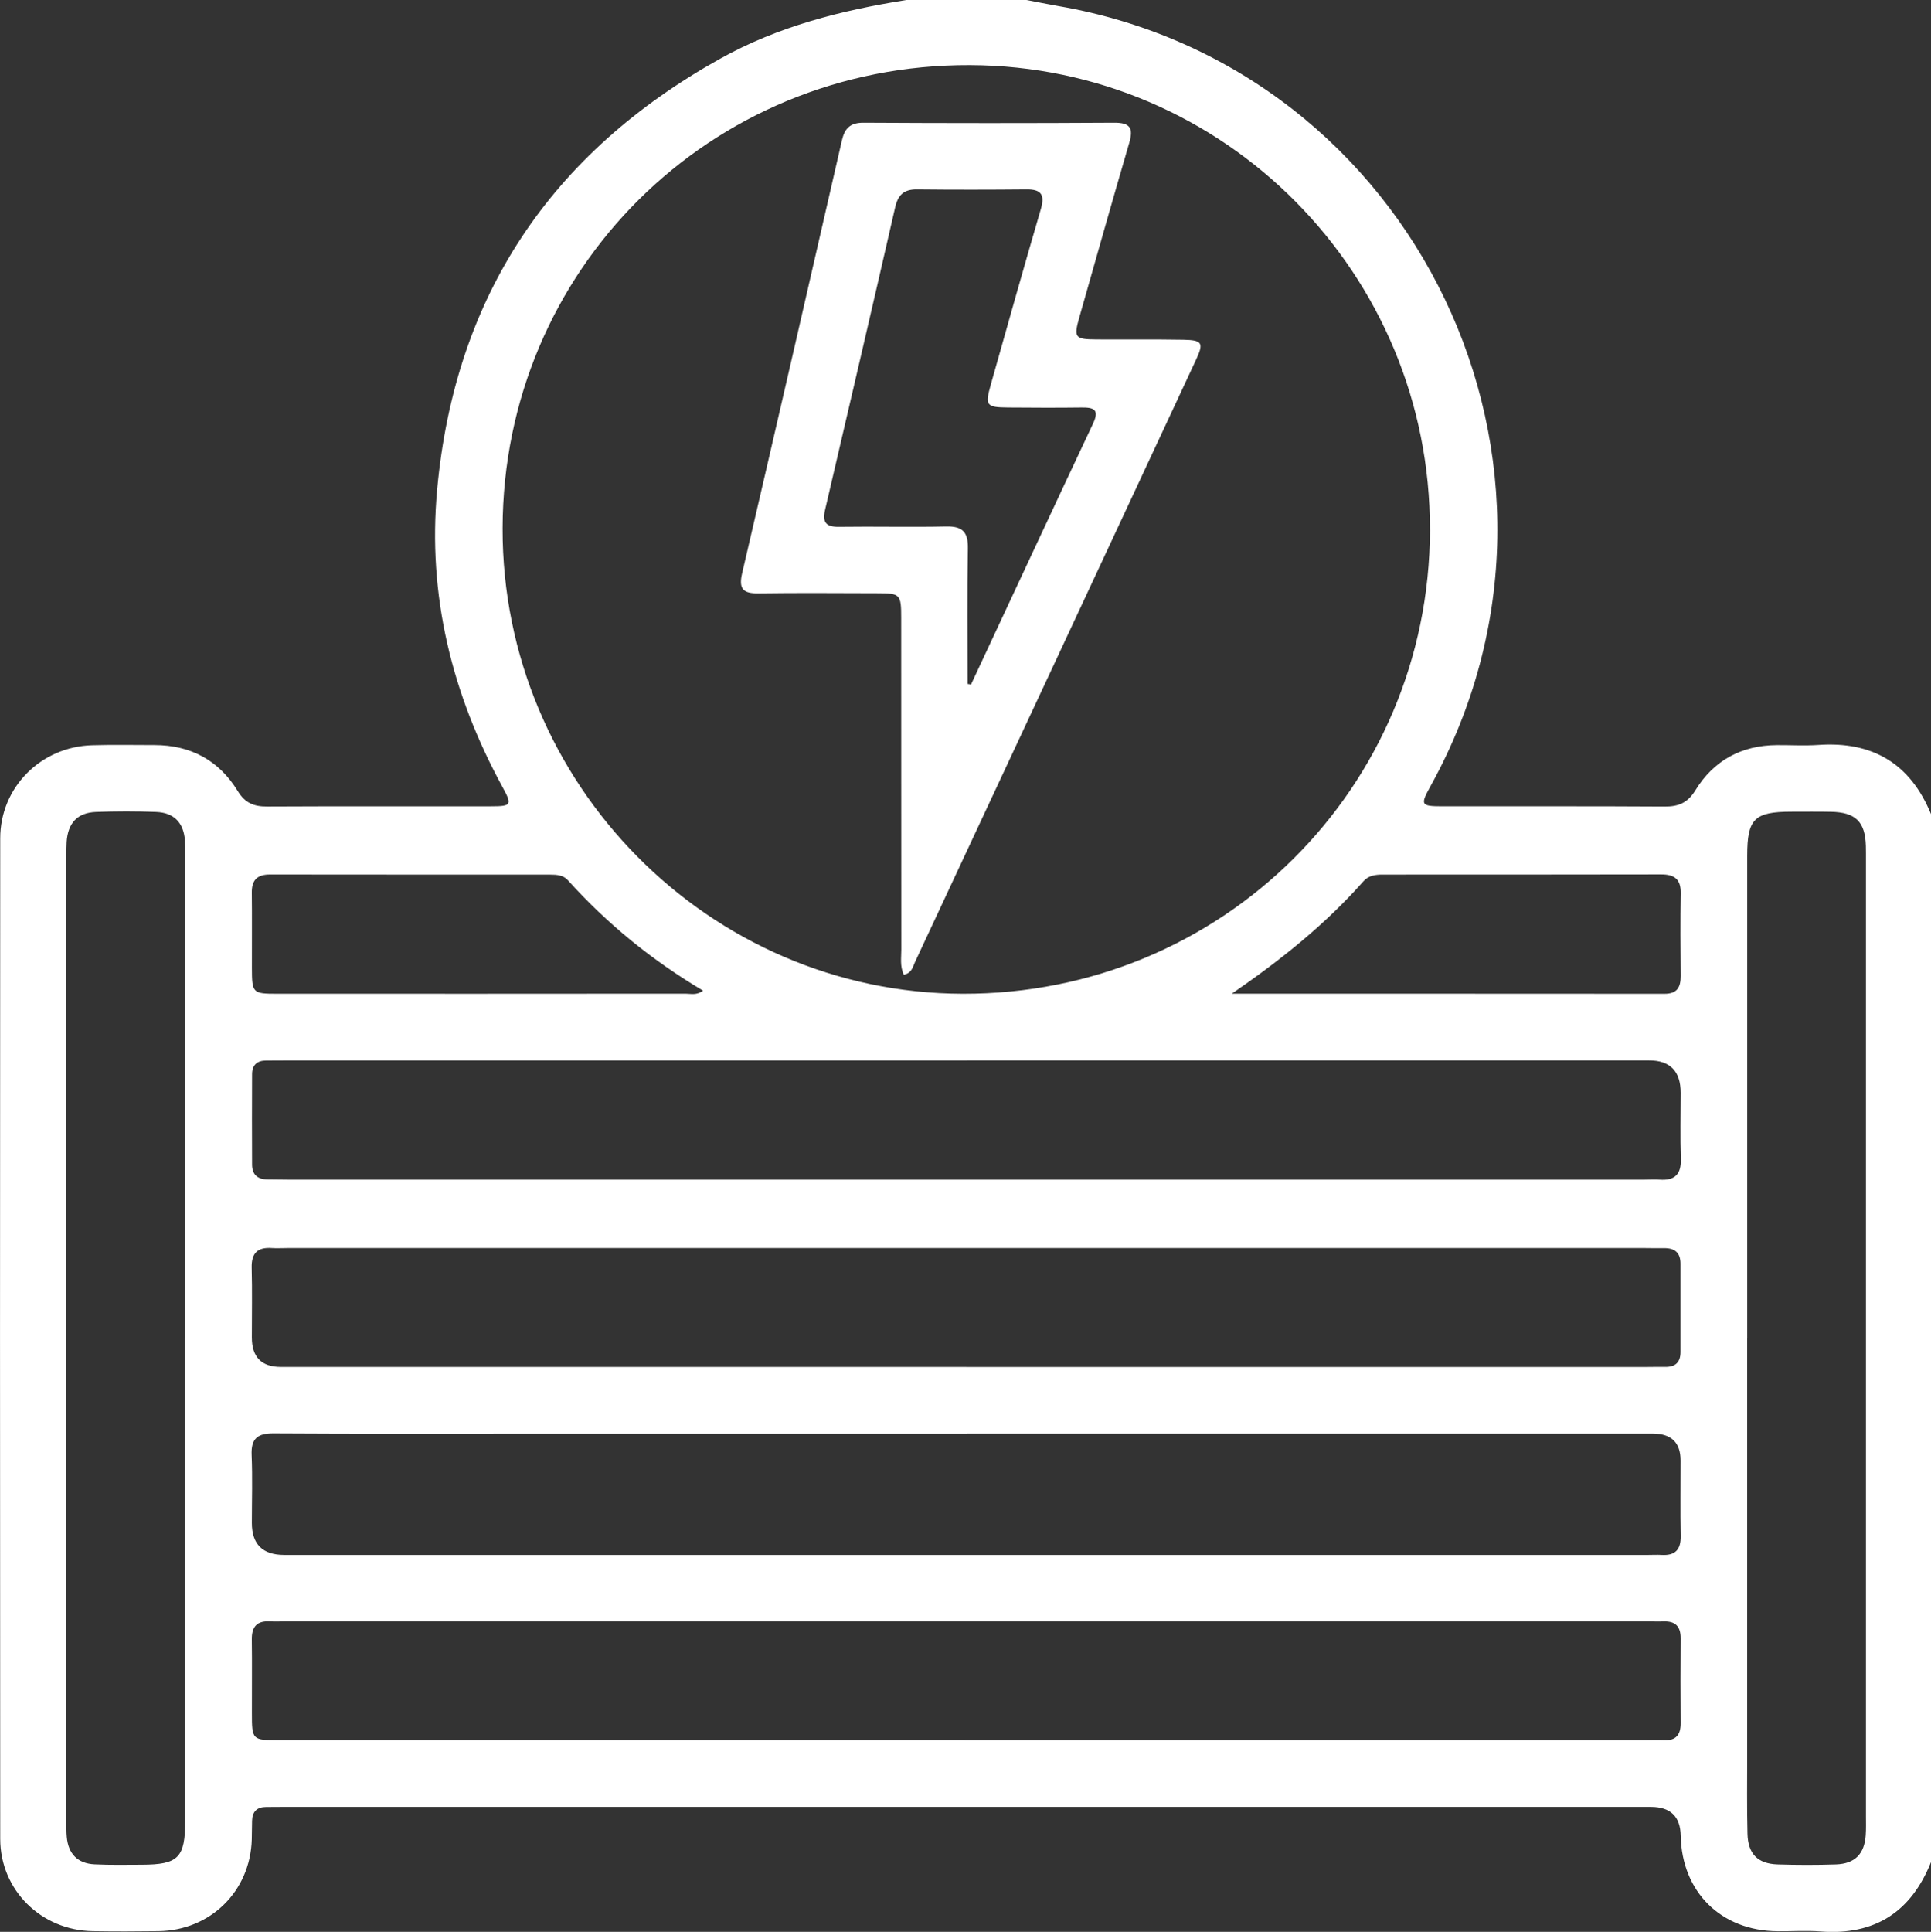 <svg xmlns="http://www.w3.org/2000/svg" id="Layer_2" width="446.22" height="446.36" viewBox="0 0 446.22 446.36"><rect x="0" y="0" width="446.22" height="446.36" fill="#333333" stroke="none"/><g id="Layer_1-2"><path d="M209.35,0c9.29,0,18.58,0,27.87,0,2.41.46,4.82.96,7.24,1.38,82.86,14.26,126.93,106.44,86.14,180.2-2.45,4.43-2.32,4.71,2.74,4.72,17.11.02,34.22-.05,51.33.06,3.2.02,5.31-.85,7.1-3.75,4.25-6.93,10.68-10.41,18.87-10.45,3.19-.02,6.39.18,9.57-.04,12.53-.87,21.25,4.34,26.02,16.01v242.1c-4.6,11.52-12.97,16.99-25.47,16.05-3.32-.25-6.67-.02-10.01-.05-13.05-.1-22.12-9.07-22.37-22.11q-.13-6.61-6.87-6.62c-105.5,0-211,0-316.5,0-1.16,0-2.32.03-3.48.02-2.14-.01-3.22,1.06-3.28,3.17-.04,1.45-.03,2.9-.07,4.35-.35,11.93-9.54,21-21.53,21.17-5.08.07-10.16.08-15.24,0-11.88-.19-21.35-9.47-21.36-21.33-.06-77.06-.06-154.11,0-231.17,0-11.8,9.41-21.19,21.26-21.52,4.79-.14,9.58-.04,14.37-.04,8.37,0,14.91,3.52,19.25,10.62,1.69,2.77,3.72,3.59,6.75,3.58,17.27-.09,34.54-.02,51.81-.05,4.77,0,4.89-.32,2.58-4.55-11.67-21.42-17.29-44.19-15.05-68.64,4.11-44.79,26.35-77.77,65.41-99.56,13.33-7.44,27.94-11.15,42.92-13.53ZM330.43,122.43c.14-59.17-47.39-107.18-106.31-107.39-59.96-.21-107.86,47.26-107.98,107.03-.12,59.02,47.7,107.39,106.32,107.54,59.85.15,107.84-47.47,107.98-107.18ZM223.47,331.25c-33.24,0-66.47,0-99.71,0-20.17,0-40.35.07-60.52-.06-3.77-.02-5.25,1.22-5.09,5.03.22,5.22.05,10.45.05,15.67q0,7.39,7.48,7.39c105.08,0,210.16,0,315.24,0,1.02,0,2.04-.06,3.05,0,3.15.19,4.47-1.24,4.41-4.4-.11-5.8-.02-11.61-.03-17.42q0-6.2-6.39-6.22c-52.83,0-105.66,0-158.49,0ZM223.48,245.02c-52.53,0-105.05,0-157.58,0-1.45,0-2.9.03-4.35.02-2.12-.01-3.29,1.03-3.3,3.15-.03,6.96-.03,13.93,0,20.89,0,2.33,1.28,3.42,3.56,3.44,1.6.01,3.19.05,4.79.05,104.47,0,208.95,0,313.42,0,1.16,0,2.33-.08,3.48,0,3.5.25,5.03-1.22,4.91-4.83-.17-5.07-.04-10.16-.04-15.23q0-7.49-7.29-7.5c-52.53,0-105.05,0-157.58,0ZM223.32,315.85c52.38,0,104.75,0,157.13,0,1.45,0,2.9-.05,4.35-.02,2.33.04,3.52-1.05,3.53-3.39,0-6.82,0-13.64,0-20.46,0-2.6-1.38-3.63-3.84-3.59-1.45.03-2.9-.02-4.35-.02-104.61,0-209.21,0-313.82,0-1.16,0-2.33.08-3.48,0-3.31-.24-4.77,1.16-4.68,4.57.15,5.36.03,10.74.04,16.1q0,6.79,6.69,6.8c52.81,0,105.62,0,158.43,0ZM222.99,402.11c52.38,0,104.75,0,157.13,0,1.45,0,2.9-.06,4.35,0,2.79.11,3.92-1.25,3.9-3.96-.05-6.53-.05-13.06,0-19.59.02-2.75-1.22-4.01-3.96-3.92-1.3.05-2.61-.01-3.92-.01-104.75,0-209.51,0-314.26,0-1.31,0-2.61.07-3.92,0-2.99-.15-4.16,1.29-4.12,4.2.08,5.66,0,11.32.02,16.97,0,6.24.04,6.29,6.35,6.29,52.81,0,105.62,0,158.43,0ZM42.82,309.16c0-36.57,0-73.15,0-109.72,0-1.74.05-3.49-.08-5.22-.3-4.11-2.51-6.44-6.63-6.61-4.64-.19-9.29-.18-13.93,0-4.29.16-6.5,2.57-6.78,6.93-.06,1.01-.05,2.03-.05,3.05,0,74.45,0,148.9,0,223.36,0,1.16-.03,2.33.08,3.48.34,3.9,2.5,6.15,6.41,6.34,3.62.18,7.25.1,10.88.09,8.51-.02,10.08-1.59,10.08-10.23.01-37.15,0-74.31,0-111.46ZM403.74,309.15c0,32.07,0,64.15,0,96.22,0,6.1-.08,12.19.07,18.29.11,4.7,2.36,6.98,6.96,7.13,4.49.14,9,.15,13.49,0,4.38-.15,6.59-2.43,6.88-6.79.1-1.45.05-2.9.05-4.35,0-73.58,0-147.16,0-220.74,0-1.16.01-2.32-.02-3.48-.17-5.58-2.4-7.76-8.1-7.86-3.05-.06-6.1-.02-9.14-.02-8.52.02-10.18,1.64-10.18,10.16-.01,37.15,0,74.31,0,111.46ZM162.46,228.89c-11.81-7.01-22.2-15.46-31.25-25.53-1.05-1.17-2.57-1.27-4.04-1.27-21.6-.01-43.21,0-64.81-.03-2.93,0-4.21,1.29-4.17,4.21.07,5.8,0,11.6.02,17.4.01,5.77.17,5.94,5.79,5.94,31.46.01,62.93.01,94.39-.02,1.23,0,2.57.44,4.07-.7ZM284.64,229.6c33.34,0,66.68-.01,100.02.02,2.92,0,3.73-1.55,3.71-4.13-.05-6.38-.09-12.76.01-19.14.05-3.24-1.5-4.32-4.53-4.31-21.46.05-42.92.03-64.38.04-1.63,0-3.22.21-4.38,1.52-8.89,10.07-19.28,18.33-30.45,26Z" fill="#fff"></path><path d="M208.85,225.24c-.92-2.05-.57-3.96-.57-5.82-.03-25.54-.01-51.08-.03-76.63,0-5.52-.21-5.72-5.58-5.73-9.14-.02-18.29-.1-27.43.03-3.52.05-4.58-1.02-3.75-4.62,7.77-33.32,15.42-66.67,23.06-100.03.65-2.82,1.93-4.11,5.03-4.09,19.3.11,38.6.12,57.9,0,3.75-.02,4.45,1.31,3.46,4.68-3.91,13.36-7.68,26.77-11.49,40.16-1.38,4.85-1.11,5.21,3.97,5.24,6.68.05,13.35-.05,20.03.07,4.36.08,4.75.72,2.97,4.54-21.63,46.42-43.29,92.83-64.97,139.23-.52,1.11-.72,2.57-2.63,2.96ZM223.61,158.03c.26.04.52.07.78.11,9.39-20.1,18.74-40.21,28.2-60.28,1.53-3.25.14-3.73-2.66-3.7-5.66.07-11.32.05-16.98,0-5.06-.05-5.36-.44-4-5.28,3.82-13.54,7.62-27.08,11.57-40.58.97-3.32.08-4.58-3.34-4.54-8.42.08-16.83.09-25.25,0-2.99-.04-4.4,1.2-5.07,4.12-5.33,23.32-10.76,46.62-16.2,69.91-.66,2.84.15,3.97,3.18,3.93,8.27-.12,16.54.1,24.81-.08,3.8-.08,5.08,1.32,5.01,5.09-.19,10.43-.07,20.87-.07,31.31Z" fill="#fff"></path></g></svg>